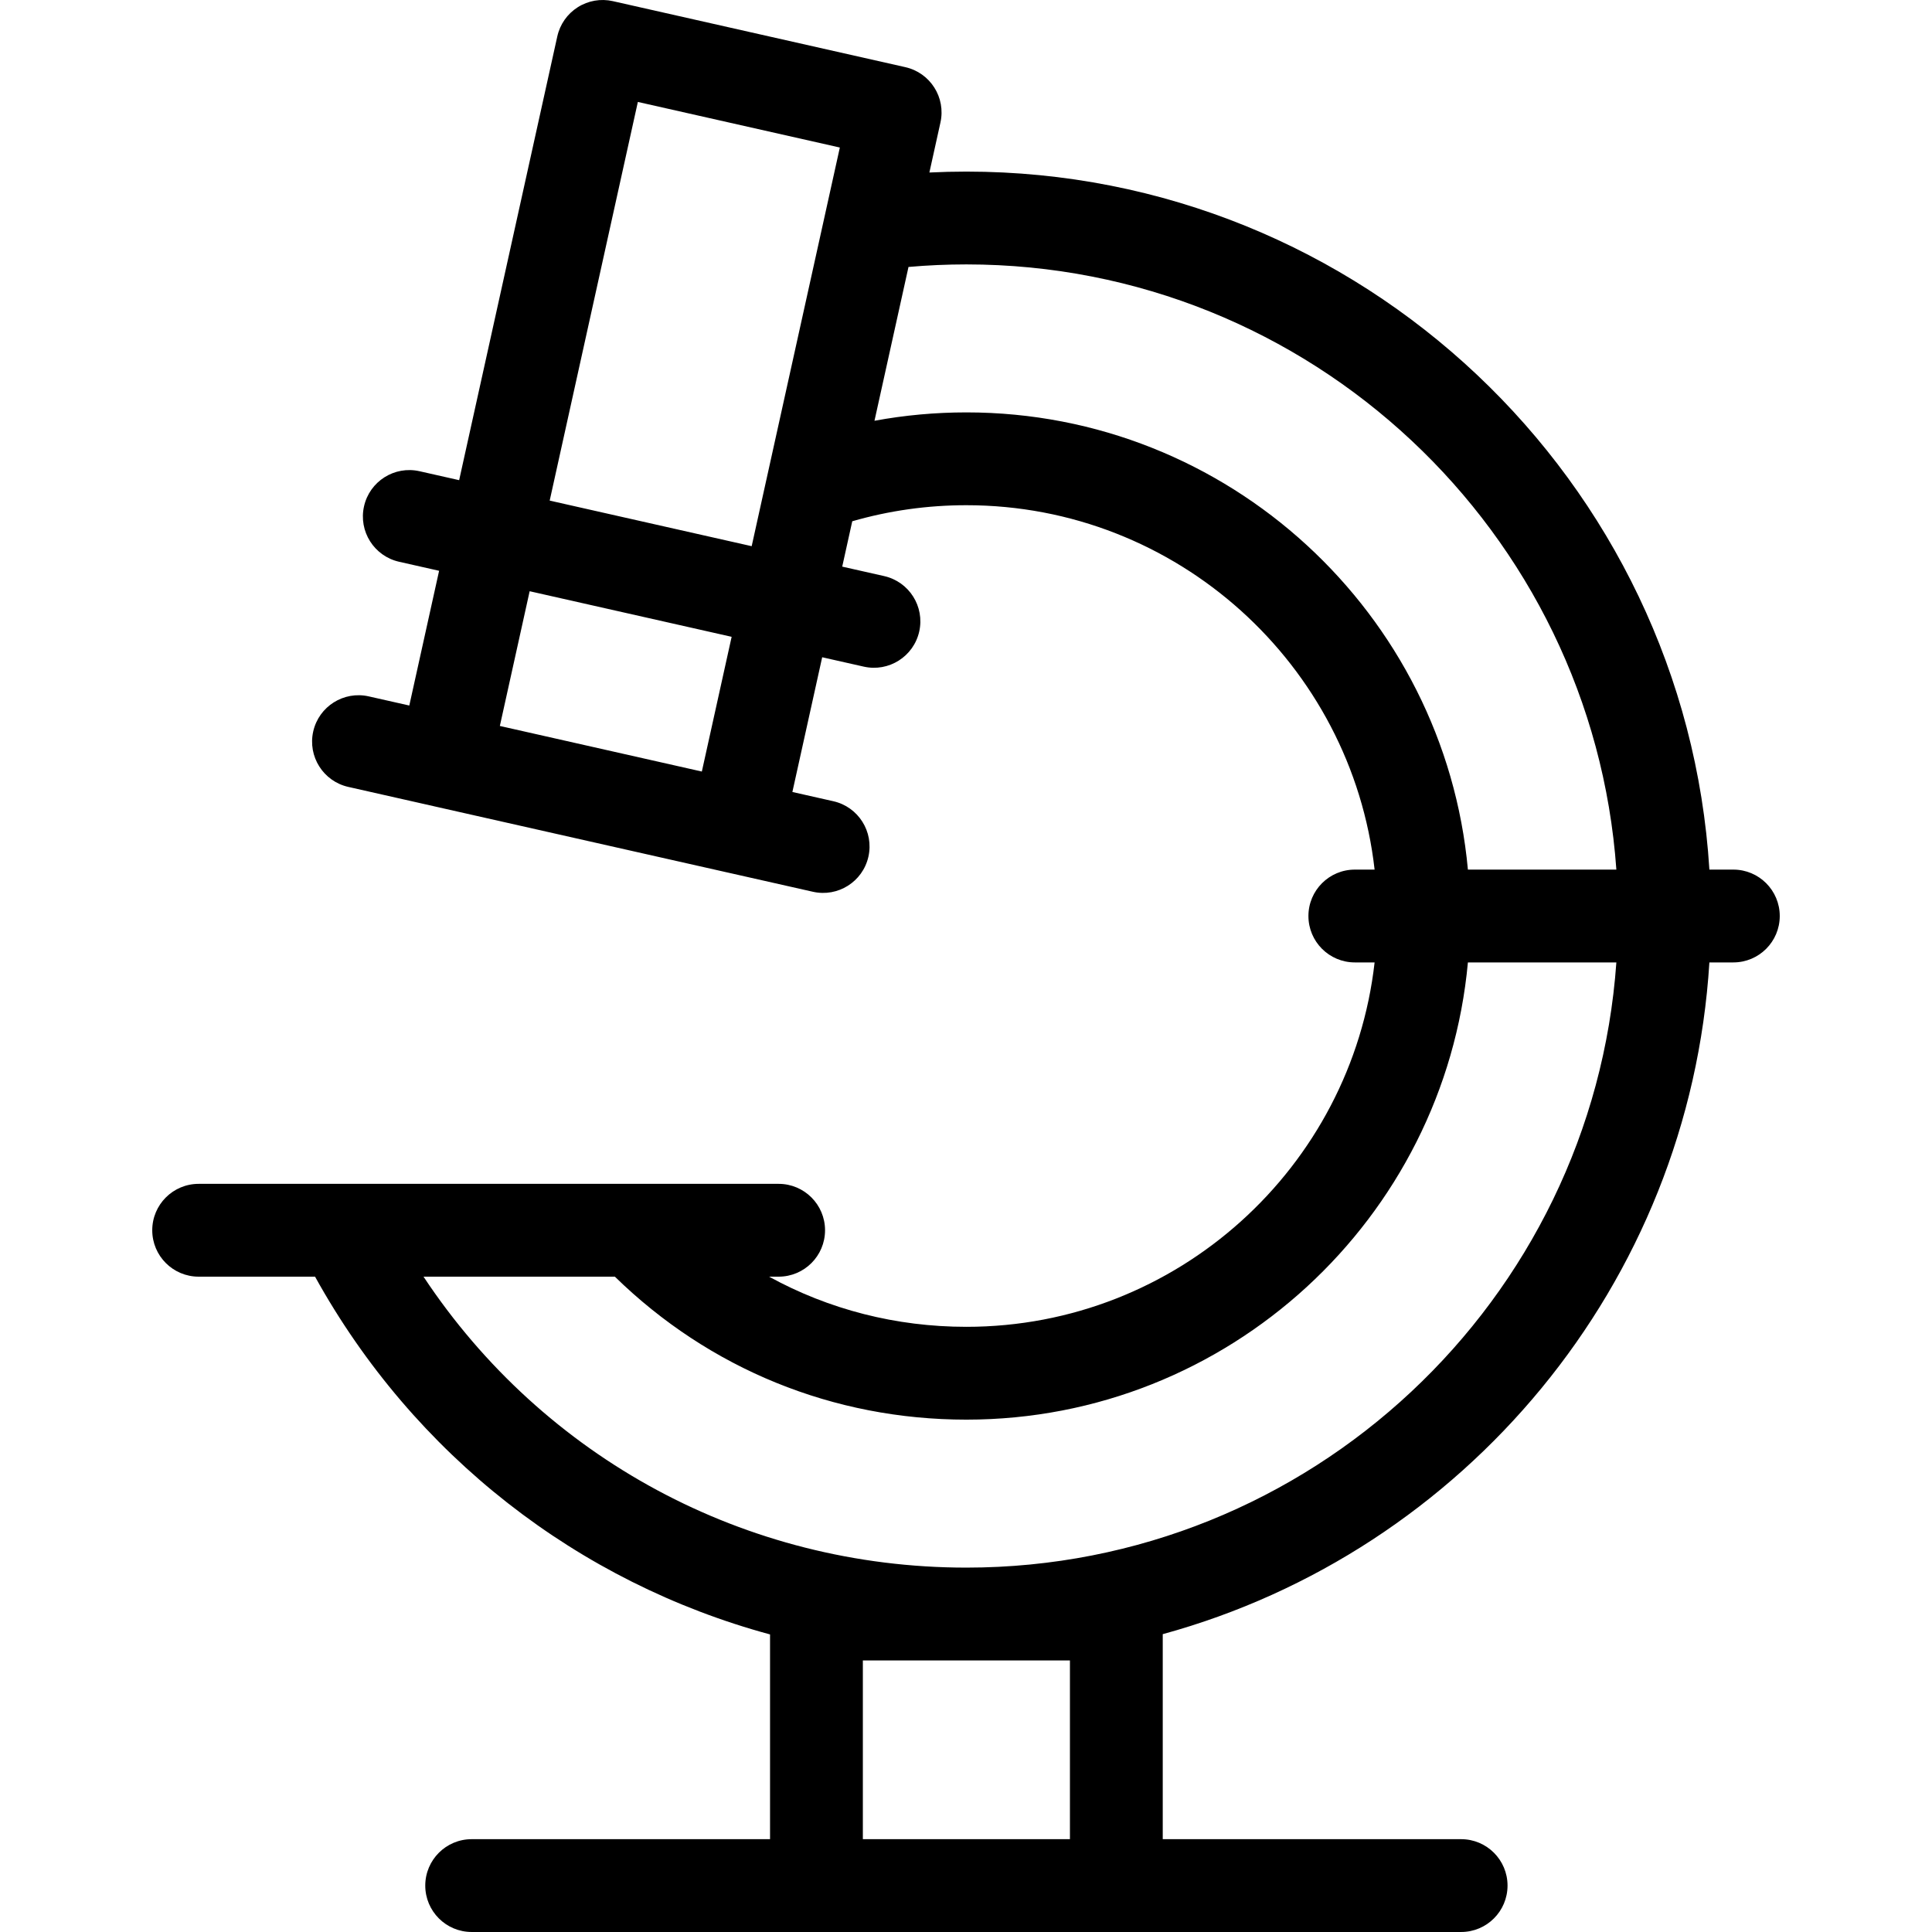 <?xml version="1.0" encoding="UTF-8"?> <!-- Generator: Adobe Illustrator 18.1.1, SVG Export Plug-In . SVG Version: 6.00 Build 0) --> <svg xmlns="http://www.w3.org/2000/svg" xmlns:xlink="http://www.w3.org/1999/xlink" id="Capa_1" x="0px" y="0px" viewBox="0 0 333.045 333.045" style="enable-background:new 0 0 333.045 333.045;" xml:space="preserve"> <path d="M192.438,333.045h-51.696c-0.061,0-0.12-0.001-0.181-0.002H81.308c-4.418,0-8-3.582-8-8s3.582-8,8-8h51.434v-35.294 c-33.039-8.95-61.379-30.861-78.433-61.673H34.245c-4.418,0-8-3.582-8-8s3.582-8,8-8h99.979c4.418,0,8,3.582,8,8s-3.582,8-8,8 h-1.646c10.283,5.651,21.883,8.646,34.012,8.646c36.344,0,66.382-27.521,70.369-62.817h-3.408c-4.418,0-8-3.582-8-8s3.582-8,8-8 h3.408c-3.987-35.295-34.025-62.816-70.369-62.816c-6.703,0-13.31,0.93-19.675,2.768l-1.729,7.819l7.229,1.632 c4.311,0.973,7.016,5.255,6.043,9.564c-0.973,4.312-5.259,7.016-9.564,6.043l-7.163-1.616l-5.137,23.225l7.062,1.594 c4.311,0.973,7.016,5.255,6.043,9.564c-0.973,4.312-5.257,7.014-9.564,6.043l-14.676-3.312c-0.052-0.011-0.104-0.022-0.157-0.034 l-50.429-11.38c-0.059-0.013-0.116-0.026-0.174-0.041l-14.66-3.309c-4.311-0.973-7.016-5.255-6.043-9.564 c0.973-4.312,5.262-7.014,9.564-6.043l6.997,1.579l5.137-23.226l-6.897-1.557c-4.311-0.973-7.016-5.255-6.043-9.564 c0.973-4.311,5.252-7.016,9.564-6.043l6.832,1.542L96.069,6.273c0.46-2.077,1.728-3.887,3.524-5.026 c1.797-1.141,3.974-1.519,6.049-1.05l50.427,11.381c4.296,0.97,7.001,5.23,6.05,9.531l-1.908,8.629 c2.125-0.104,4.254-0.157,6.379-0.157c68.073,0,123.938,53.278,128.081,120.325h4.13c4.418,0,8,3.582,8,8s-3.582,8-8,8h-4.13 c-3.431,55.512-42.318,101.585-94.232,115.797v35.341h51.436c4.418,0,8,3.582,8,8s-3.582,8-8,8h-59.255 C192.558,333.044,192.499,333.045,192.438,333.045z M148.742,317.043h35.696v-30.812h-35.696V317.043z M73.007,220.076 c20.69,31.236,55.458,50.155,93.582,50.155c59.25,0,107.932-46.105,112.045-104.326h-25.592 c-4.051,44.136-41.278,78.817-86.453,78.817c-22.919,0-44.302-8.726-60.595-24.646H73.007z M253.043,149.905h25.592 C274.521,91.686,225.839,45.58,166.589,45.58c-3.329,0-6.669,0.146-9.979,0.438l-5.864,26.515 c5.201-0.959,10.499-1.443,15.844-1.443C211.764,71.089,248.992,105.771,253.043,149.905z M86.166,125.144l34.82,7.857l5.137-23.225 l-34.82-7.858L86.166,125.144z M94.757,86.295l34.82,7.858l12.574-56.855c0.037-0.211,0.084-0.42,0.138-0.625l2.486-11.242 l-34.819-7.858L94.757,86.295z"></path> <g> </g> <g> </g> <g> </g> <g> </g> <g> </g> <g> </g> <g> </g> <g> </g> <g> </g> <g> </g> <g> </g> <g> </g> <g> </g> <g> </g> <g> </g> </svg> 